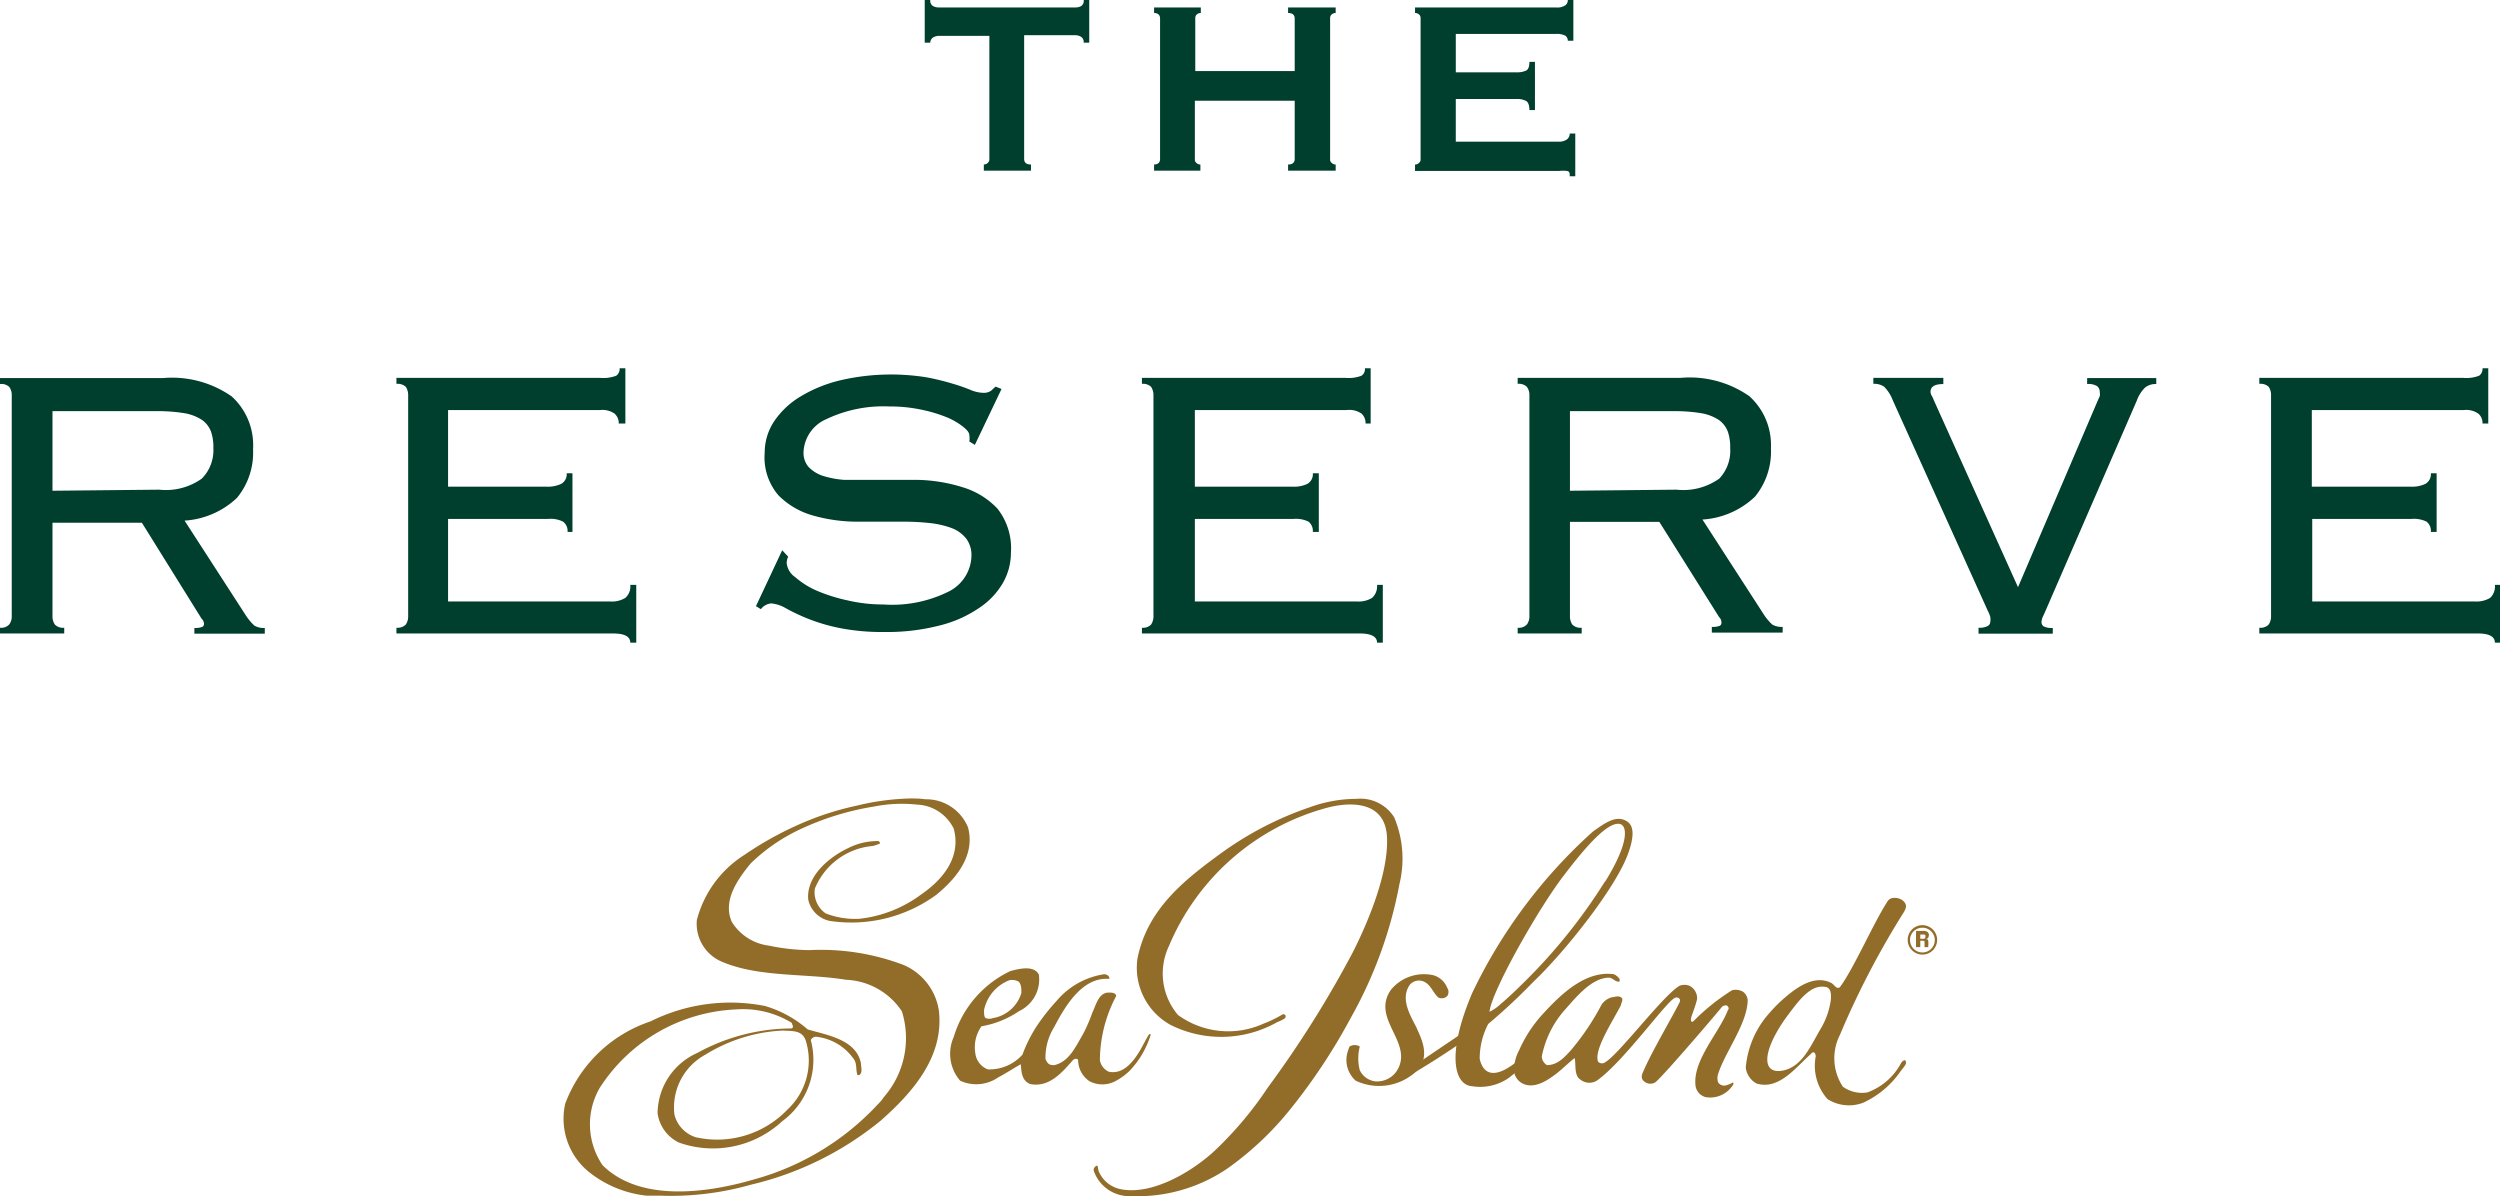<svg xmlns="http://www.w3.org/2000/svg" viewBox="0 0 117.17 56.07"><path d="M48,7.45c0,.17.1.26.32.26V8H46.11V7.71a.27.27,0,0,0,.18-.07.23.23,0,0,0,.08-.19V1.68H44a.59.59,0,0,0-.26.07A.3.3,0,0,0,43.6,2h-.26V0h.26a.3.3,0,0,0,.12.28A.59.59,0,0,0,44,.35h6.43a.55.55,0,0,0,.25-.07A.29.29,0,0,0,50.79,0h.26V2h-.26a.29.29,0,0,0-.13-.28.55.55,0,0,0-.25-.07H48Z" style="fill:#003f2d"/><path d="M60.68.87c0-.17-.1-.26-.31-.26V.35H62.6V.61a.28.28,0,0,0-.18.06.23.23,0,0,0-.08.2V7.45a.2.2,0,0,0,.08.19.24.24,0,0,0,.18.07V8H60.37V7.71c.21,0,.31-.09.31-.26V4.72H56V7.45a.2.2,0,0,0,.08.19.24.24,0,0,0,.18.07V8H54.09V7.71c.18,0,.28-.09.28-.26V.87c0-.17-.1-.26-.28-.26V.35h2.19V.61a.28.28,0,0,0-.18.06.23.23,0,0,0-.08.2V3.33h4.66Z" style="fill:#003f2d"/><path d="M73.48,1.91a.29.29,0,0,0-.12-.24.88.88,0,0,0-.43-.08h-4.7v1.8h2.85a1,1,0,0,0,.44-.08c.11-.05.16-.19.16-.41h.26V5.16h-.26c0-.22-.05-.37-.16-.43a.88.88,0,0,0-.44-.09H68.23v2h4.85a.63.63,0,0,0,.35-.1.34.34,0,0,0,.14-.28h.26v2h-.26c0-.15,0-.23-.14-.25a1.69,1.69,0,0,0-.35,0H66.32V7.71a.24.24,0,0,0,.18-.07.2.2,0,0,0,.08-.19V.87a.23.23,0,0,0-.08-.2.28.28,0,0,0-.18-.06V.35h6.61a.68.68,0,0,0,.43-.1A.29.29,0,0,0,73.48,0h.26V1.91Z" style="fill:#003f2d"/><path d="M2.46,28.87a.68.68,0,0,0,.11.4.53.53,0,0,0,.44.15v.27H0v-.27a.51.51,0,0,0,.43-.15.62.62,0,0,0,.12-.4V18.53a.63.63,0,0,0-.12-.4A.54.54,0,0,0,0,18v-.28H7.63a4.88,4.88,0,0,1,3.23.86,3.08,3.08,0,0,1,1,2.47,3.33,3.33,0,0,1-.75,2.28,3.92,3.92,0,0,1-2.46,1.07l2.87,4.44a2.58,2.58,0,0,0,.4.48.86.86,0,0,0,.49.11v.27H9.11v-.27a.87.87,0,0,0,.37-.05.15.15,0,0,0,.08-.16A.34.34,0,0,0,9.45,29L6.65,24.5H2.46Zm5-5.92a2.9,2.9,0,0,0,2-.52A1.89,1.89,0,0,0,10,21a2.2,2.2,0,0,0-.11-.77,1.19,1.19,0,0,0-.41-.54,2.17,2.17,0,0,0-.81-.32,7.67,7.67,0,0,0-1.31-.1H2.46V23Z" style="fill:#003f2d"/><path d="M19.13,18.53a.7.7,0,0,0-.11-.4.58.58,0,0,0-.44-.14v-.28h9.54a1.71,1.71,0,0,0,.76-.1.39.39,0,0,0,.16-.35h.27v2.59H29a.61.61,0,0,0-.19-.46,1,1,0,0,0-.7-.17H21v3.59h4.62a1.5,1.5,0,0,0,.68-.13.52.52,0,0,0,.26-.5h.27v2.75H26.6a.54.54,0,0,0-.21-.48,1.27,1.27,0,0,0-.68-.13H21v3.87h7.61a1.18,1.18,0,0,0,.7-.17.71.71,0,0,0,.23-.61h.28v2.71h-.28c0-.28-.26-.43-.8-.43H18.58v-.27a.54.54,0,0,0,.44-.15.68.68,0,0,0,.11-.4Z" style="fill:#003f2d"/><path d="M36.94,26.09a.72.72,0,0,0-.07.3.92.92,0,0,0,.4.66,3.94,3.94,0,0,0,1,.63,7.83,7.83,0,0,0,1.46.46,7.19,7.19,0,0,0,1.67.19,5.93,5.93,0,0,0,3.13-.64,1.92,1.92,0,0,0,1-1.64,1.29,1.29,0,0,0-.24-.8,1.59,1.59,0,0,0-.66-.49,4.26,4.26,0,0,0-1-.24,11.24,11.24,0,0,0-1.2-.07H40.25a7.66,7.66,0,0,1-2.15-.29,3.65,3.65,0,0,1-1.62-.95,2.73,2.73,0,0,1-.64-2,2.65,2.65,0,0,1,.46-1.49,3.93,3.93,0,0,1,1.24-1.15,6.57,6.57,0,0,1,1.86-.75,10.53,10.53,0,0,1,4-.14,11.34,11.34,0,0,1,1.24.3,8.2,8.2,0,0,1,.86.3,1.62,1.62,0,0,0,.57.13.61.61,0,0,0,.37-.09l.22-.2.28.11-1.25,2.62-.26-.16a.92.92,0,0,0,0-.3c0-.1-.09-.23-.28-.38a3.13,3.13,0,0,0-.77-.45,6.64,6.64,0,0,0-1.2-.36,7.09,7.09,0,0,0-1.51-.15,6.19,6.19,0,0,0-2.93.59,1.76,1.76,0,0,0-1.08,1.55,1,1,0,0,0,.24.7,1.66,1.66,0,0,0,.66.41,4.37,4.37,0,0,0,1,.19c.37,0,.77,0,1.2,0,.71,0,1.45,0,2.23,0a7.61,7.61,0,0,1,2.14.35,3.7,3.7,0,0,1,1.62,1,3,3,0,0,1,.63,2.07,2.85,2.85,0,0,1-.37,1.4,3.53,3.53,0,0,1-1.13,1.19,5.69,5.69,0,0,1-1.86.82,9.78,9.78,0,0,1-2.56.3,10.2,10.2,0,0,1-2.13-.19,8.51,8.51,0,0,1-1.53-.46,9.11,9.11,0,0,1-1-.48,1.62,1.62,0,0,0-.66-.21.7.7,0,0,0-.48.27l-.23-.14,1.23-2.62Z" style="fill:#003f2d"/><path d="M54.06,18.53a.7.7,0,0,0-.11-.4.55.55,0,0,0-.43-.14v-.28h9.54a1.69,1.69,0,0,0,.75-.1.37.37,0,0,0,.16-.35h.27v2.59H64a.6.6,0,0,0-.18-.46,1,1,0,0,0-.71-.17H56v3.59H60.6a1.45,1.45,0,0,0,.67-.13.52.52,0,0,0,.26-.5h.28v2.75h-.28a.56.56,0,0,0-.2-.48,1.33,1.33,0,0,0-.69-.13H56v3.87h7.6a1.22,1.22,0,0,0,.71-.17.74.74,0,0,0,.23-.61h.27v2.71h-.27c0-.28-.27-.43-.8-.43H53.52v-.27a.52.52,0,0,0,.43-.15.68.68,0,0,0,.11-.4Z" style="fill:#003f2d"/><path d="M73.58,28.87a.68.68,0,0,0,.11.4.53.53,0,0,0,.44.15v.27h-3v-.27a.51.51,0,0,0,.43-.15.62.62,0,0,0,.12-.4V18.53a.63.63,0,0,0-.12-.4.54.54,0,0,0-.43-.14v-.28h7.63a4.88,4.88,0,0,1,3.23.86A3.08,3.08,0,0,1,83,21a3.33,3.33,0,0,1-.75,2.28,3.92,3.92,0,0,1-2.46,1.07l2.87,4.44a2.58,2.58,0,0,0,.4.48.86.86,0,0,0,.49.11v.27H80.23v-.27a.87.87,0,0,0,.37-.05.15.15,0,0,0,.08-.16.34.34,0,0,0-.11-.25l-2.8-4.46H73.58Zm5-5.92a2.9,2.9,0,0,0,2-.52A1.89,1.89,0,0,0,81.09,21a2.2,2.2,0,0,0-.11-.77,1.19,1.19,0,0,0-.41-.54,2.17,2.17,0,0,0-.81-.32,7.67,7.67,0,0,0-1.31-.1H73.58V23Z" style="fill:#003f2d"/><path d="M92.73,29.42a.83.83,0,0,0,.43-.08.23.23,0,0,0,.12-.19.7.7,0,0,0,0-.24,1.36,1.36,0,0,0-.11-.27l-4.46-9.88a1.78,1.78,0,0,0-.41-.64.82.82,0,0,0-.5-.13v-.28h3.28V18q-.6,0-.6.36a.35.35,0,0,0,.06.19,2.14,2.14,0,0,1,.1.22l3.94,8.75,3.74-8.75.09-.2a.43.43,0,0,0,0-.19.35.35,0,0,0-.12-.28.76.76,0,0,0-.47-.1v-.28h3.24V18a.77.77,0,0,0-.53.17,1.59,1.59,0,0,0-.38.6l-4.29,9.88s-.05.11-.1.22a.75.75,0,0,0-.08.29.25.25,0,0,0,.09.19.8.8,0,0,0,.44.08v.27H92.73Z" style="fill:#003f2d"/><path d="M106.44,18.53a.7.7,0,0,0-.11-.4.56.56,0,0,0-.44-.14v-.28h9.55a1.69,1.69,0,0,0,.75-.1.39.39,0,0,0,.16-.35h.27v2.59h-.27a.58.58,0,0,0-.19-.46,1,1,0,0,0-.7-.17h-7.11v3.59H113a1.48,1.48,0,0,0,.67-.13.52.52,0,0,0,.26-.5h.27v2.75h-.27a.56.56,0,0,0-.2-.48,1.33,1.33,0,0,0-.69-.13h-4.67v3.87H116a1.24,1.24,0,0,0,.71-.17.73.73,0,0,0,.22-.61h.28v2.71h-.28c0-.28-.26-.43-.79-.43H105.89v-.27a.53.53,0,0,0,.44-.15.68.68,0,0,0,.11-.4Z" style="fill:#003f2d"/><path d="M65,39.15c-.13-1.66-1.81-1.58-2.92-1.26a11.19,11.19,0,0,0-7.29,6.44,3,3,0,0,0,.42,3.24,4,4,0,0,0,4,.41,5.61,5.61,0,0,0,.89-.43c.11-.06.23.08.1.19a1.61,1.61,0,0,1-.33.16,5.32,5.32,0,0,1-5,.14,3.06,3.06,0,0,1-1.56-3.11c.46-2.32,2.19-3.69,4-5a15.67,15.67,0,0,1,4.06-2.09,6.48,6.48,0,0,1,2.21-.4,1.87,1.87,0,0,1,1.76.86,5,5,0,0,1,.25,3.13,20.46,20.46,0,0,1-2.29,6.29,27.63,27.63,0,0,1-2.78,4.21,14.58,14.58,0,0,1-3,2.84A7.51,7.51,0,0,1,53,56.06a1.76,1.76,0,0,1-1.66-1c-.06-.15-.15-.25,0-.39s.1.14.17.26a1.42,1.42,0,0,0,.91.78c1.4.36,3.28-.66,4.47-1.74a17,17,0,0,0,2.53-3,50.11,50.11,0,0,0,4-6.37C64.16,43.13,65.12,40.81,65,39.15Z" style="fill:#926c29"/><path d="M66.29,50.29a2.56,2.56,0,0,1-2.75.36,1.3,1.3,0,0,1-.41-1.23,2.3,2.3,0,0,1,.12-.37.45.45,0,0,1,.48,0,2.24,2.24,0,0,0,0,1.11.94.94,0,0,0,.71.52,1.11,1.11,0,0,0,1.09-.6,1.22,1.22,0,0,0,.13-.69c-.1-1-1.23-1.91-.47-3a2,2,0,0,1,2-.68,1,1,0,0,1,.64.59.34.34,0,0,1,0,.38.36.36,0,0,1-.42.07c-.28-.25-.39-.73-.84-.79a.57.57,0,0,0-.5.2c-.44.64,0,1.39.32,2C66.5,48.48,67.19,49.56,66.29,50.29Z" style="fill:#926c29"/><path d="M80.93,47.12c-.07,0-.18,0-.25.1s-2.64,3.12-3.09,3.5a.44.44,0,0,1-.48,0c-.28-.17-.13-.42-.07-.55.35-.84,1.47-2.74,1.67-3.18.11-.18-.1-.3-.23-.21-.41.2-2.31,2.87-3.56,3.81a.67.67,0,0,1-.86,0c-.3-.19-.19-.77-.26-1-.28.21-.6.54-.91.77s-.88.64-1.41.47a.75.75,0,0,1-.52-.61,2,2,0,0,1,.24-1,6.16,6.16,0,0,1,1.15-1.74c.86-.94,2-2,3.29-1.82a.64.64,0,0,1,.27.23V46c-.18.05-.3-.15-.48-.18-.84,0-1.57.93-2.09,1.51a4.62,4.62,0,0,0-1.08,2.19.51.51,0,0,0,.24.4c.48,0,.79-.33,1.11-.68a11.74,11.74,0,0,0,1.45-2.15.86.86,0,0,1,.48-.35c.14,0,.28-.09.43,0s0,.27,0,.37c-.37.73-1.29,2.11-1.07,2.65a.25.25,0,0,0,.27.06c.61-.27,2.68-3.07,3.53-3.61a.62.62,0,0,1,.5,0,.66.66,0,0,1,.34.61c-.09.39-.23.68-.29.92,0,.07,0,.21.12.12a9.93,9.93,0,0,1,1.81-1.45.7.7,0,0,1,.51.07.54.54,0,0,1,.22.38c0,1.09-1.06,2.45-1.38,3.46a.61.61,0,0,0,0,.42.35.35,0,0,0,.42.11,1.07,1.07,0,0,0,.27-.12.09.09,0,0,1,0,.12,1.26,1.26,0,0,1-1.28.57.64.64,0,0,1-.48-.6c-.09-1.17,1.13-2.45,1.52-3.47C81.06,47.26,81,47.18,80.93,47.12Z" style="fill:#926c29"/><path d="M48.69,45.68a1.64,1.64,0,0,1-.93,1.71A4.44,4.44,0,0,1,46,48.1a1.69,1.69,0,0,0-.29,1.25.92.92,0,0,0,.59.77,2.08,2.08,0,0,0,1.62-.69,6.71,6.71,0,0,1,.67-1.34,9.93,9.93,0,0,1,.93-1.18,3.63,3.63,0,0,1,2.23-1.25c.1,0,.21.06.24.15l0,.07c-1.28-.11-2.09,1.32-2.59,2.27A2.69,2.69,0,0,0,49,49.64c.09.18.14.29.41.28.67-.14,1-.85,1.29-1.35s.5-1.12.5-1.12c.17-.33.28-.94.78-.93.1,0,.33,0,.33.17a6.48,6.48,0,0,0-.76,3,.73.73,0,0,0,.42.54c.63.13,1.09-.39,1.42-.93.16-.26.3-.57.47-.83.05,0,.05,0,.08,0a4.28,4.28,0,0,1-1,1.72,2.92,2.92,0,0,1-.68.49,1.31,1.31,0,0,1-1.19,0,1.2,1.2,0,0,1-.54-1c-.05-.09-.17-.06-.24,0-.53.61-1.12,1.29-2,1.13-.47-.18-.41-.73-.45-.93-.34.19-.77.47-1.05.61a1.8,1.8,0,0,1-1.79.16,1.93,1.93,0,0,1-.3-2.05,5,5,0,0,1,2.66-3.09C47.74,45.41,48.46,45.22,48.69,45.68Zm-1.38.26a1.92,1.92,0,0,0-1.19,1.4c0,.17,0,.35.09.38a.46.46,0,0,0,.31,0,1.69,1.69,0,0,0,1.35-1.18c0-.2,0-.42-.14-.54A.66.66,0,0,0,47.31,45.94Z" style="fill:#926c29"/><path d="M43.37,37.46a2.12,2.12,0,0,1,2,1.32c.34,1.29-.52,2.37-1.49,3.16a6.76,6.76,0,0,1-5,1.22,1.3,1.3,0,0,1-1-1c-.1-1.11,1-2,1.87-2.41a3,3,0,0,1,1.4-.33c.06,0,.08.06.1.09s-.22.11-.35.14a3.23,3.23,0,0,0-2.71,2,1.2,1.2,0,0,0,.51,1.16,3.77,3.77,0,0,0,1.59.25,5.93,5.93,0,0,0,2.9-1.15c1-.69,1.87-1.74,1.51-3.07a2,2,0,0,0-1.73-1.13,6.63,6.63,0,0,0-2,.09,12.93,12.93,0,0,0-3.32,1,8.49,8.49,0,0,0-2.47,1.67c-.62.76-1.32,1.75-.88,2.74a2.39,2.39,0,0,0,1.74,1.11,9.44,9.44,0,0,0,1.91.21,10.91,10.91,0,0,1,4.41.7A2.78,2.78,0,0,1,44,47.34c.27,2.19-1.26,3.89-2.72,5.18a15,15,0,0,1-6.07,3,13.73,13.73,0,0,1-4.22.52c-.25,0-.46,0-.67,0a5.21,5.21,0,0,1-2.69-1.09,3.21,3.21,0,0,1-1.14-3.22,6.44,6.44,0,0,1,4-3.86,8.38,8.38,0,0,1,5.37-.72,5.37,5.37,0,0,1,2,1.1c.94.27,2.27.48,2.49,1.58,0,.18.1.46-.09.56h-.07c-.1-.27,0-.56-.21-.8a2.46,2.46,0,0,0-1.73-1,.26.26,0,0,0-.25.16,3.56,3.56,0,0,1-1.34,3.8,4.77,4.77,0,0,1-4.84,1,1.8,1.8,0,0,1-1-1.37,3.12,3.12,0,0,1,1.86-2.83,9.25,9.25,0,0,1,4.43-1.15c.12-.08,0-.18,0-.26a4.37,4.37,0,0,0-2.62-.63A8,8,0,0,0,28.1,51a3.41,3.41,0,0,0,.14,3.61c1.74,1.73,4.86,1.32,7.09.67a12.38,12.38,0,0,0,5.81-3.52,2.19,2.19,0,0,0,.3-.36,4.2,4.2,0,0,0,.83-4,3.3,3.3,0,0,0-2.62-1.48c-1.89-.31-4.1-.1-5.85-.86a1.93,1.93,0,0,1-1.14-1.94,5.13,5.13,0,0,1,2.24-3.06,15.89,15.89,0,0,1,3.25-1.71,13.9,13.9,0,0,1,2-.59,11.72,11.72,0,0,1,2.6-.34C42.92,37.43,43.09,37.42,43.37,37.46ZM36.68,48.3a7.56,7.56,0,0,0-3.62,1.13,2.81,2.81,0,0,0-1.45,2.81,1.49,1.49,0,0,0,1,1.06A4.56,4.56,0,0,0,36.91,52a3.14,3.14,0,0,0,.86-3.21C37.61,48.26,37.1,48.33,36.68,48.3Z" style="fill:#926c29"/><path d="M89.23,42.75a39.75,39.75,0,0,0-3,5.76,2.42,2.42,0,0,0,.14,2.42,1.54,1.54,0,0,0,1.15.27,2.91,2.91,0,0,0,1.57-1.36c.09-.16.2-.15.2-.15.13.16-.08.33-.23.54a4.32,4.32,0,0,1-1.73,1.45,1.87,1.87,0,0,1-1.68-.17,2.34,2.34,0,0,1-.55-2c0-.08-.06-.32-.24-.1-.69.61-1.49,1.7-2.54,1.37a1,1,0,0,1-.5-.73,4.38,4.38,0,0,1,1.09-2.55,7,7,0,0,1,.82-.81c.58-.48,1.35-1,2.1-.62.15.08.23.31.4.2.65-.87,1.57-3,2.22-4a.34.34,0,0,1,.25-.18.64.64,0,0,1,.46.1C89.4,42.38,89.35,42.54,89.23,42.75Zm-3.72,3.5c-.7-.1-1.27.73-1.85,1.51-1.11,1.6-1.06,2.58-.13,2.42S84.87,49,85.3,48.27a3.61,3.61,0,0,0,.51-1.43C85.82,46.67,85.85,46.26,85.51,46.25Z" style="fill:#926c29"/><path d="M90,44.39H89.8v-.76h.33a.32.32,0,0,1,.22.06.21.21,0,0,1,0,.28l-.08.05c.08,0,.1,0,.11.15l0,.12a.17.17,0,0,0,0,.1h-.18a.46.46,0,0,1,0-.09v-.12c0-.07,0-.09-.11-.09H90ZM90.1,44c.09,0,.14,0,.14-.1s0-.1-.14-.1H90V44Zm.69.06a.69.69,0,1,1-.69-.7A.7.7,0,0,1,90.79,44Zm-1.27,0a.58.58,0,1,0,.58-.58A.58.58,0,0,0,89.52,44Z" style="fill:#926c29"/><path d="M72.11,49.3c.09-.07-.19-.3-.19-.3a5.15,5.15,0,0,1-.9.81c-1.29,1-1.6.17-1.67-.2a3.53,3.53,0,0,1,.4-1.62,27.6,27.6,0,0,0,2.14-2c1.32-1.24,3.87-4.37,4.44-6.05.35-1,.14-1.33-.12-1.47-.48-.27-1,.11-1.55.5A24.1,24.1,0,0,0,69,46.54c-1.2,2.82-.87,4.31,0,4.37a2.36,2.36,0,0,0,1.7-.38A15.74,15.74,0,0,0,72.11,49.3Zm3.12-8a26,26,0,0,1-3.29,4.22c-.7.72-1.26,1.25-1.6,1.53a2,2,0,0,1-.53.37c.08-.93,2.32-4.91,3.56-6.49,1-1.3,2-2.44,2.56-2.31C76.29,38.72,76.33,39.55,75.23,41.32Z" style="fill:#926c29"/><path d="M69.6,48.07a40.34,40.34,0,0,1-3.73,2.45c-.32.12.46-.61.46-.61l3.22-2.18C69.74,47.6,69.56,48.1,69.6,48.07Z" style="fill:#926c29"/></svg>